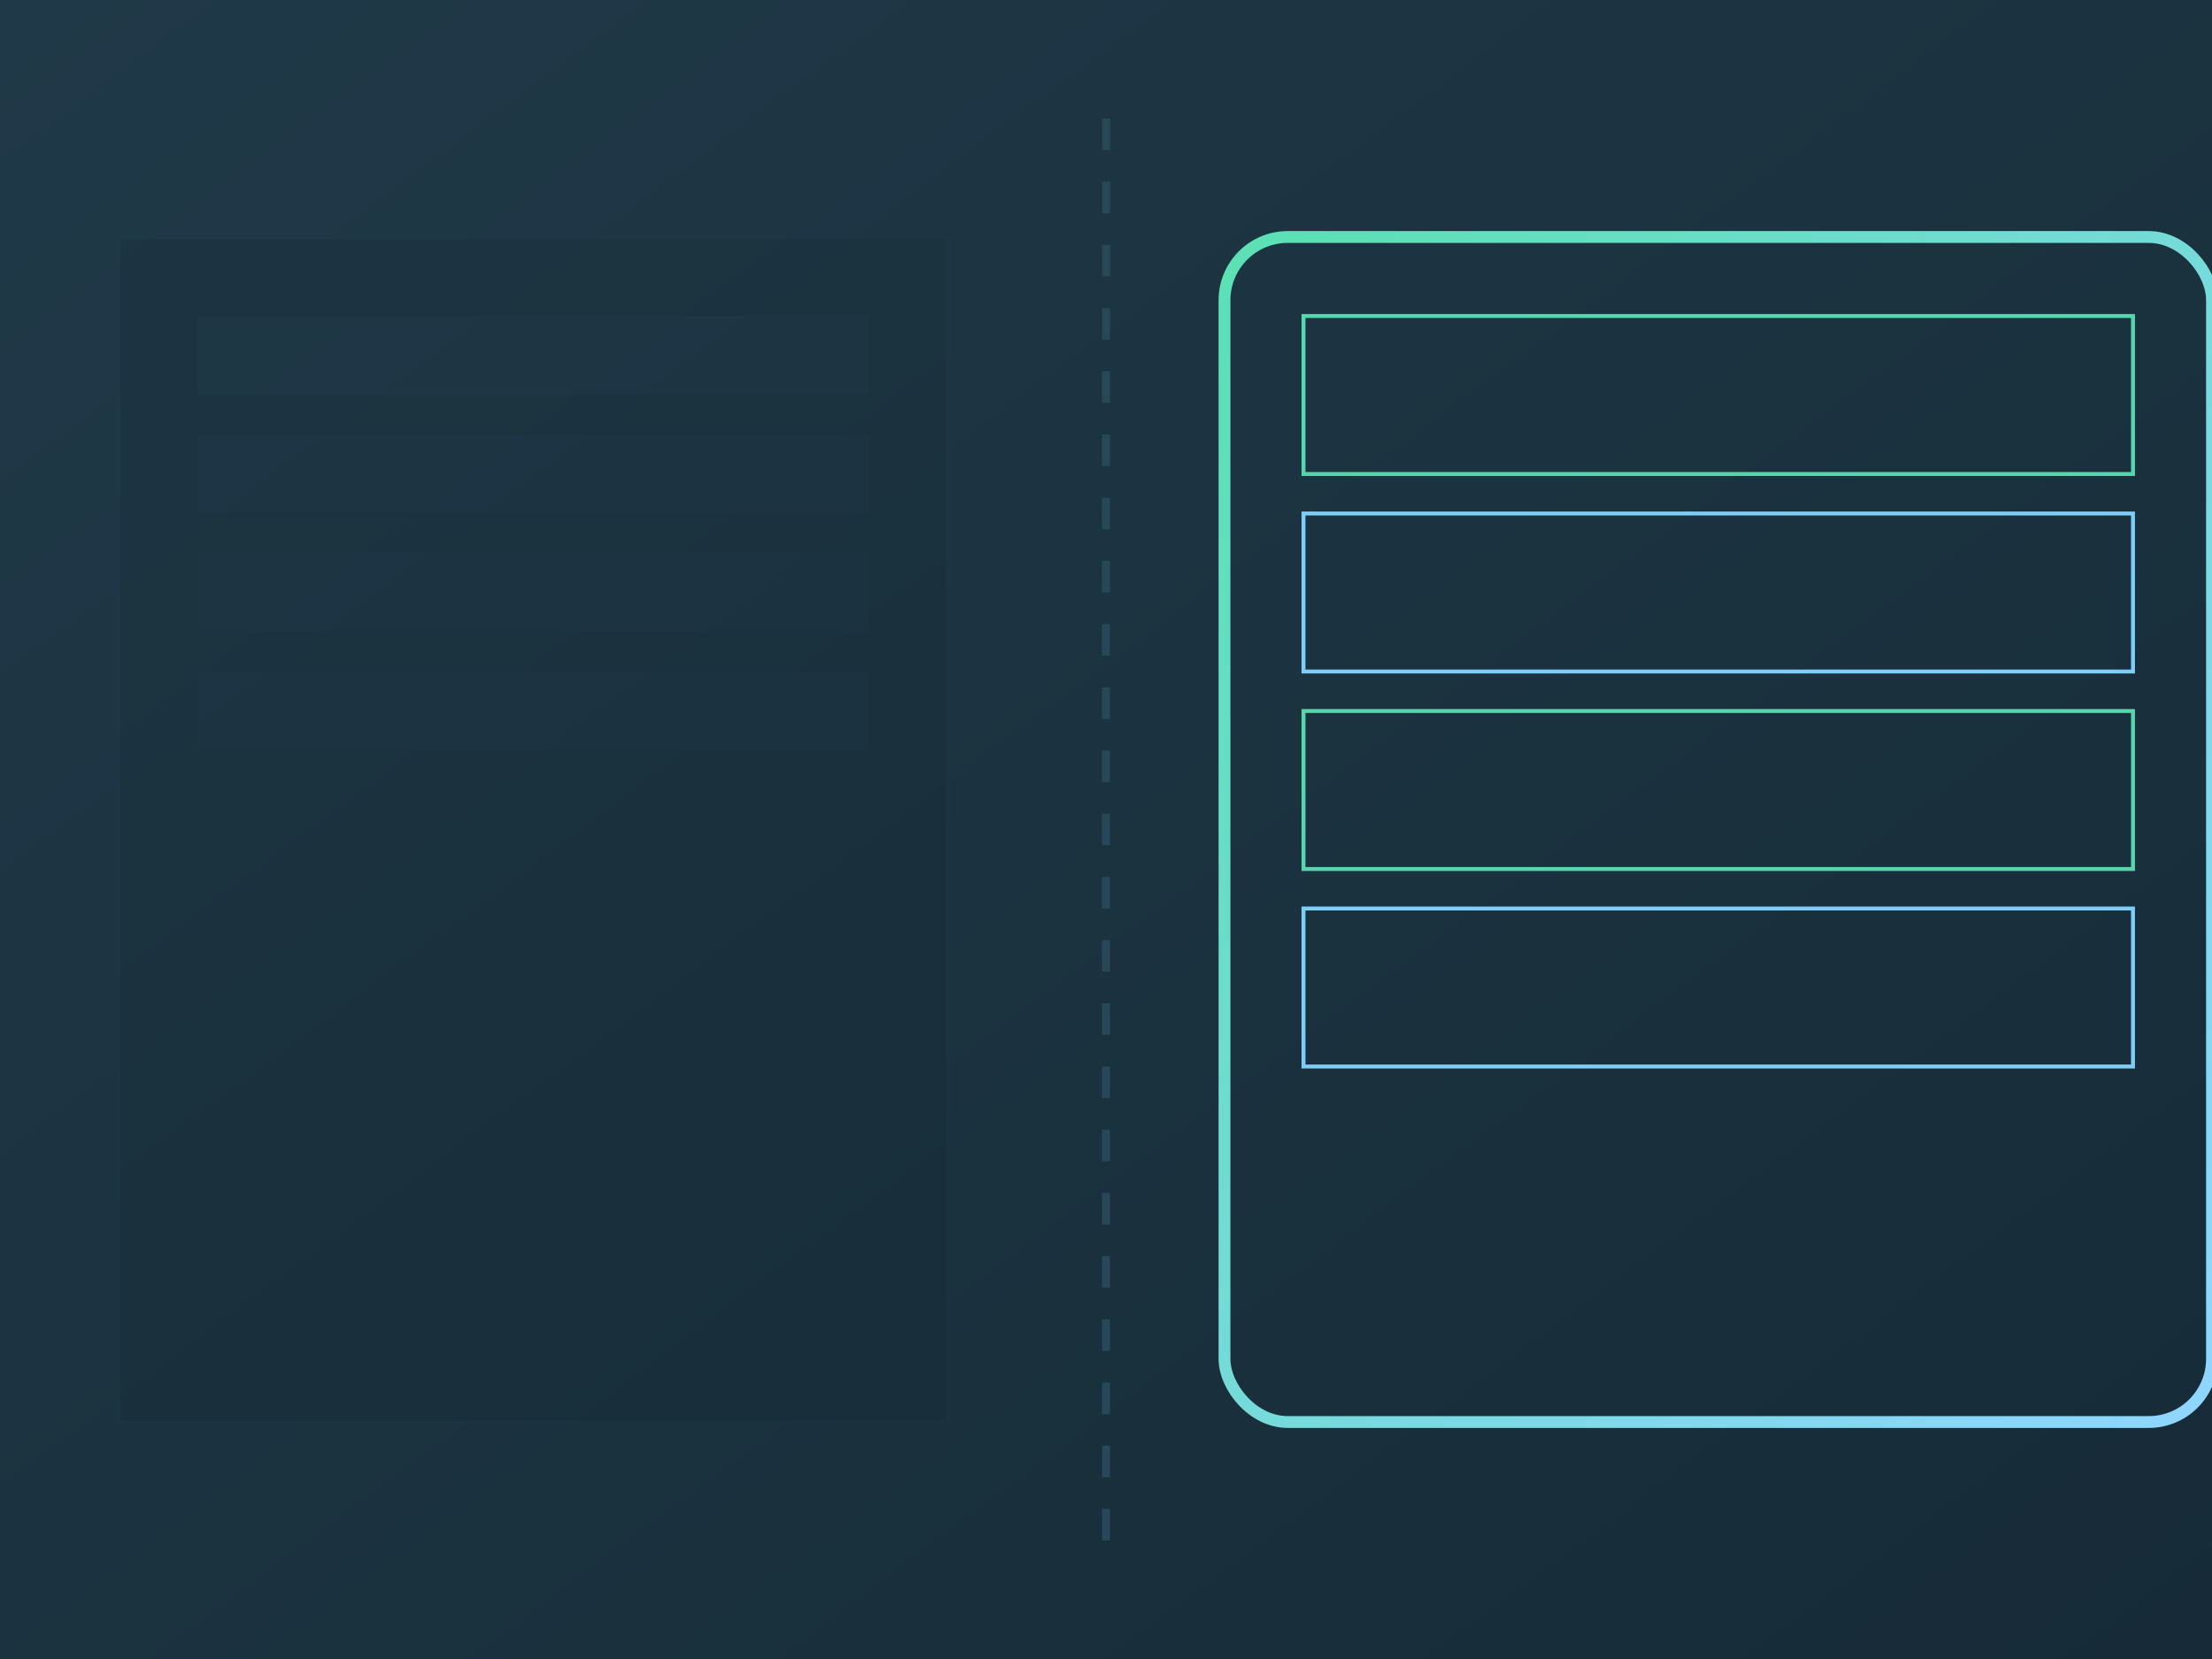 <svg xmlns="http://www.w3.org/2000/svg" viewBox="0 0 560 420" role="img" aria-label="Before and after transformation illustration">
  <defs>
    <linearGradient id="a" x1="0" y1="0" x2="1" y2="1">
      <stop offset="0" stop-color="#203948"/>
      <stop offset="1" stop-color="#162b37"/>
    </linearGradient>
    <linearGradient id="b" x1="0" y1="0" x2="1" y2="1">
      <stop offset="0" stop-color="#5be0b3"/>
      <stop offset="1" stop-color="#8fd6ff"/>
    </linearGradient>
  </defs>
  <rect width="560" height="420" fill="url(#a)"/>
  <g opacity="0.15">
    <rect x="30" y="60" width="210" height="300" fill="#0b1f27" stroke="#1e3a47"/>
    <rect x="50" y="80" width="170" height="20" fill="#1a3340"/>
    <rect x="50" y="110" width="170" height="20" fill="#172f3a"/>
    <rect x="50" y="140" width="170" height="20" fill="#172f3a"/>
    <rect x="50" y="170" width="170" height="20" fill="#172f3a"/>
  </g>
  <g transform="translate(280,0)">
    <rect x="30" y="60" width="250" height="300" rx="16" fill="none" stroke="url(#b)" stroke-width="3"/>
    <rect x="50" y="80" width="210" height="40" fill="none" stroke="#57d6ae"/>
    <rect x="50" y="130" width="210" height="40" fill="none" stroke="#7dcdf6"/>
    <rect x="50" y="180" width="210" height="40" fill="none" stroke="#57d6ae"/>
    <rect x="50" y="230" width="210" height="40" fill="none" stroke="#7dcdf6"/>
  </g>
  <line x1="280" y1="30" x2="280" y2="390" stroke="#274858" stroke-width="2" stroke-dasharray="8,8"/>
</svg>